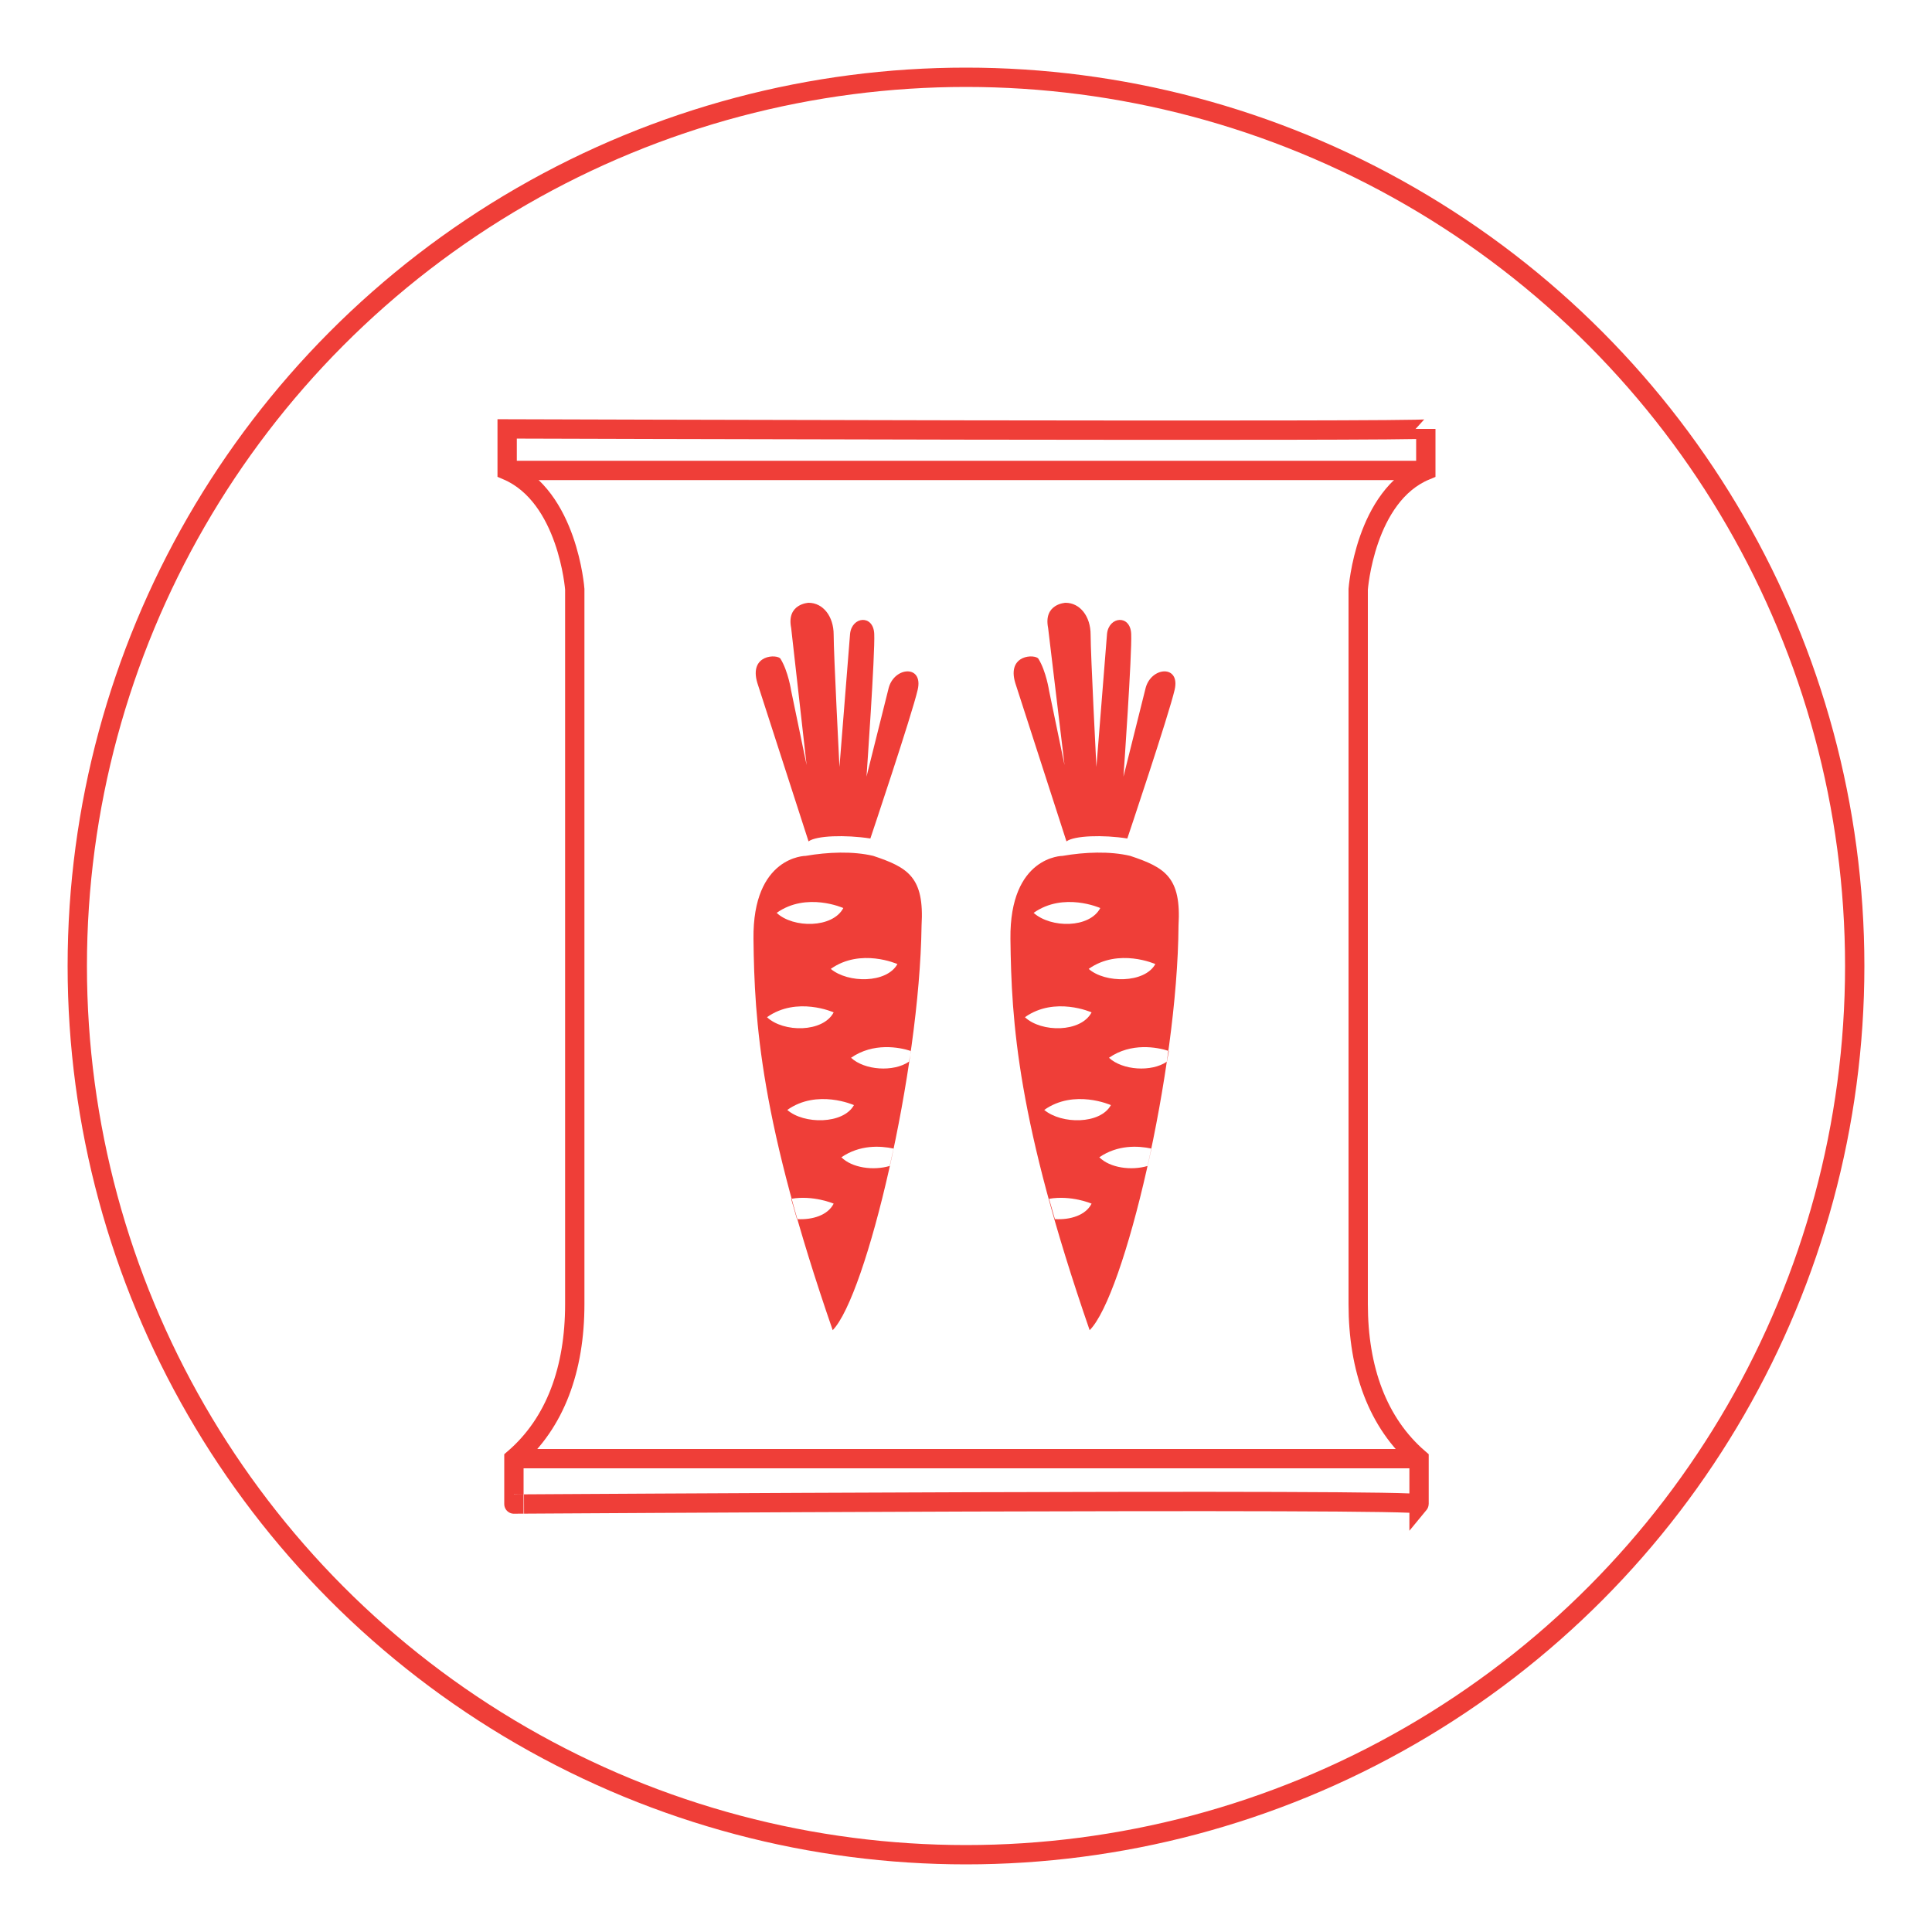 <?xml version="1.0" encoding="utf-8"?>
<!-- Generator: Adobe Illustrator 27.5.0, SVG Export Plug-In . SVG Version: 6.00 Build 0)  -->
<svg version="1.1" id="Layer_2_00000174588353902937509230000003052614793386548640_"
	 xmlns="http://www.w3.org/2000/svg" xmlns:xlink="http://www.w3.org/1999/xlink" x="0px" y="0px" viewBox="0 0 200 200"
	 style="enable-background:new 0 0 200 200;" xml:space="preserve">
<style type="text/css">
	.st0{fill:none;stroke:#EF3E38;stroke-width:2;stroke-miterlimit:10;}
	.st1{fill:none;}
	.st2{fill:#EF3E38;}
</style>
<circle class="st0" cx="100" cy="100" r="92"/>
<g>
	<path class="st0" d="M146.9,155.7V151c-4.3-3.7-6.3-9.3-6.3-16V61c0,0,0.7-9.7,7-12.3v-4.3c0,0.3-95.1,0-95.1,0v4.3
		c6.3,2.7,7,12.3,7,12.3v74c0,6.7-2,12.3-6.3,16v4.7C53.1,155.7,147.4,155.1,146.9,155.7z"/>
	<line class="st0" x1="53.1" y1="151" x2="146.9" y2="151"/>
	<line class="st0" x1="52.5" y1="48.7" x2="147.5" y2="48.7"/>
</g>
<path class="st1" d="M85,137.7c-7.5-21.7-8.1-31.9-8.2-40.5s5.4-8.6,5.4-8.6c2.3-0.4,4.9-0.5,7,0c3.6,1.2,5.3,2.2,5,7.2
	C94.1,110.9,88.6,134.1,85,137.7z"/>
<g>
	<g>
		<path class="st2" d="M83.7,87.1l-5.3-16.4c-0.9-3,2.1-3,2.4-2.5c0.8,1.3,1.1,3.3,1.1,3.3l1.6,7.7L81.9,65
			c-0.5-2.5,1.8-2.6,1.8-2.6c1.5,0,2.6,1.4,2.6,3.3c0,2,0.6,13.7,0.6,13.7L88,65.6c0.2-1.8,2.4-2,2.5,0s-0.8,14.8-0.8,14.8l2.3-9.2
			c0.6-2.2,3.6-2.4,3,0.2s-4.9,15.4-4.9,15.4C87.5,86.4,84.5,86.5,83.7,87.1z"/>
		<path class="st2" d="M86.2,137.7c-7.5-21.7-8.1-31.9-8.2-40.5s5.4-8.6,5.4-8.6c2.3-0.4,4.9-0.5,7,0c3.6,1.2,5.3,2.2,5,7.2
			C95.2,110.9,89.7,134.1,86.2,137.7z M87.3,94c0,0-3.8-1.7-6.9,0.5C82.1,96.1,86.2,96.1,87.3,94z M92.9,99.8c0,0-3.8-1.7-6.9,0.5
			C87.8,101.8,91.8,101.8,92.9,99.8z M86.3,104.8c0,0-3.8-1.7-6.9,0.5C81.1,106.9,85.2,106.9,86.3,104.8z M94.3,108.8
			c-1.2-0.4-3.9-0.9-6.2,0.7c1.4,1.3,4.4,1.5,6,0.4L94.3,108.8z M88.4,114.4c0,0-3.8-1.7-6.9,0.5C83.2,116.4,87.3,116.4,88.4,114.4z
			 M82.5,126.2c1.6,0.1,3.2-0.4,3.8-1.6c0,0-2.1-0.9-4.4-0.5L82.5,126.2z M92.5,118.9c-1.4-0.3-3.5-0.4-5.4,0.9
			c1.1,1.1,3.3,1.4,5,0.9L92.5,118.9z"/>
	</g>
	<g>
		<path class="st2" d="M110.4,87.1l-5.3-16.4c-0.9-3,2.1-3,2.4-2.5c0.8,1.3,1.1,3.3,1.1,3.3l1.6,7.7L108.5,65
			c-0.5-2.5,1.8-2.6,1.8-2.6c1.5,0,2.6,1.4,2.6,3.3c0,2,0.6,13.7,0.6,13.7l1.1-13.8c0.2-1.8,2.4-2,2.5,0s-0.8,14.8-0.8,14.8l2.3-9.2
			c0.6-2.2,3.6-2.4,3,0.2s-4.9,15.4-4.9,15.4C114.2,86.4,111.2,86.5,110.4,87.1z"/>
		<path class="st2" d="M112.8,137.7c-7.5-21.7-8.1-31.9-8.2-40.5s5.4-8.6,5.4-8.6c2.3-0.4,4.9-0.5,7,0c3.6,1.2,5.3,2.2,5,7.2
			C121.9,110.9,116.4,134.1,112.8,137.7z M113.9,94c0,0-3.8-1.7-6.9,0.5C108.8,96.1,112.8,96.1,113.9,94z M119.6,99.8
			c0,0-3.8-1.7-6.9,0.5C114.4,101.8,118.5,101.8,119.6,99.8z M113,104.8c0,0-3.8-1.7-6.9,0.5C107.8,106.9,111.9,106.9,113,104.8z
			 M121,108.8c-1.2-0.4-3.9-0.9-6.2,0.7c1.4,1.3,4.4,1.5,6,0.4L121,108.8z M115,114.4c0,0-3.8-1.7-6.9,0.5
			C109.9,116.4,113.9,116.4,115,114.4z M109.2,126.2c1.6,0.1,3.2-0.4,3.8-1.6c0,0-2.1-0.9-4.4-0.5L109.2,126.2z M119.2,118.9
			c-1.4-0.3-3.5-0.4-5.4,0.9c1.1,1.1,3.3,1.4,5,0.9L119.2,118.9z"/>
	</g>
</g>
</svg>
